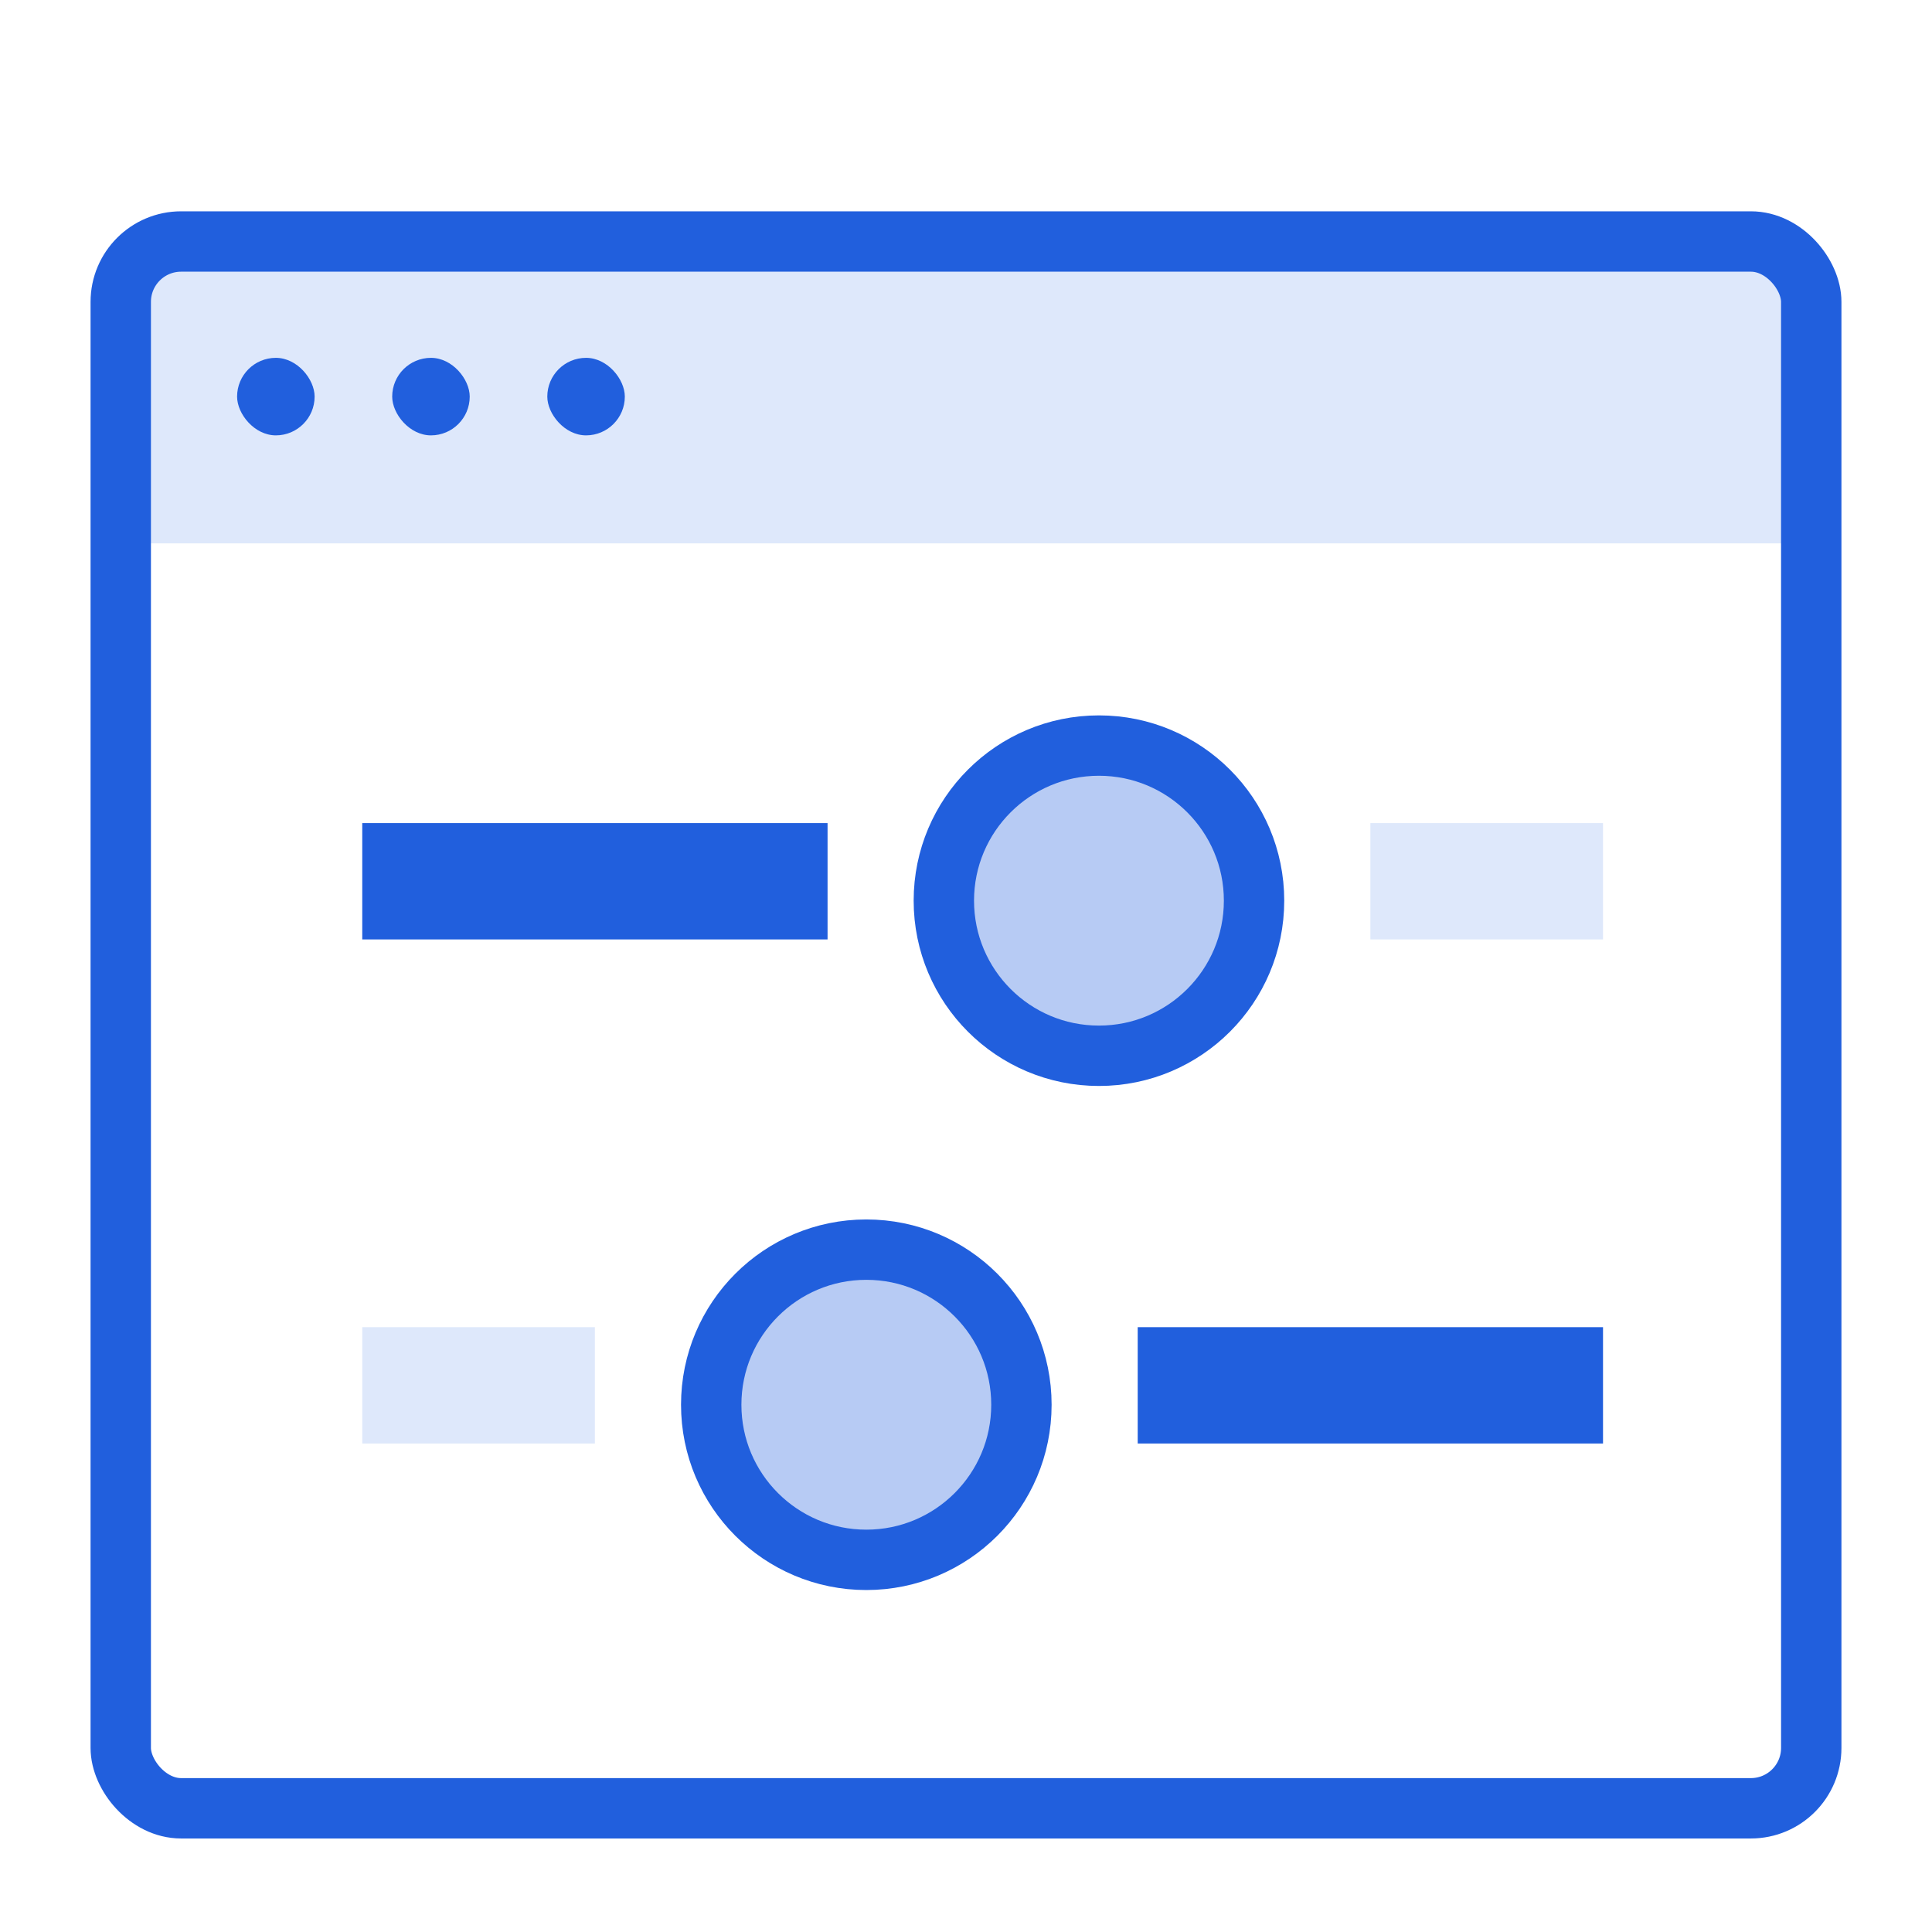 <svg width="32" height="32" fill="none" xmlns="http://www.w3.org/2000/svg"><path fill="#DEE8FB" d="M2 4h28v5H2z"/><rect x="2" y="4" width="28" height="25.951" rx="1" stroke="#215FDD"/><rect x="3.927" y="5.927" width="1.284" height="1.284" rx=".642" fill="#215FDD"/><rect x="6.496" y="5.927" width="1.284" height="1.284" rx=".642" fill="#215FDD"/><rect x="9.065" y="5.927" width="1.284" height="1.284" rx=".642" fill="#215FDD"/><path fill="#215FDD" d="M6 13.633h7.707v1.927H6z"/><path fill="#DEE8FB" d="M22.698 13.633h3.853v1.927h-3.853z"/><circle cx="18.202" cy="14.918" r="2.569" fill="#B7CBF4" stroke="#215FDD"/><path fill="#215FDD" d="M26.551 21.982h-7.707v1.927h7.707z"/><path fill="#DEE8FB" d="M9.853 21.982H6v1.927h3.853z"/><circle r="2.569" transform="matrix(-1 0 0 1 14.349 23.267)" fill="#B7CBF4" stroke="#215FDD"/></svg>